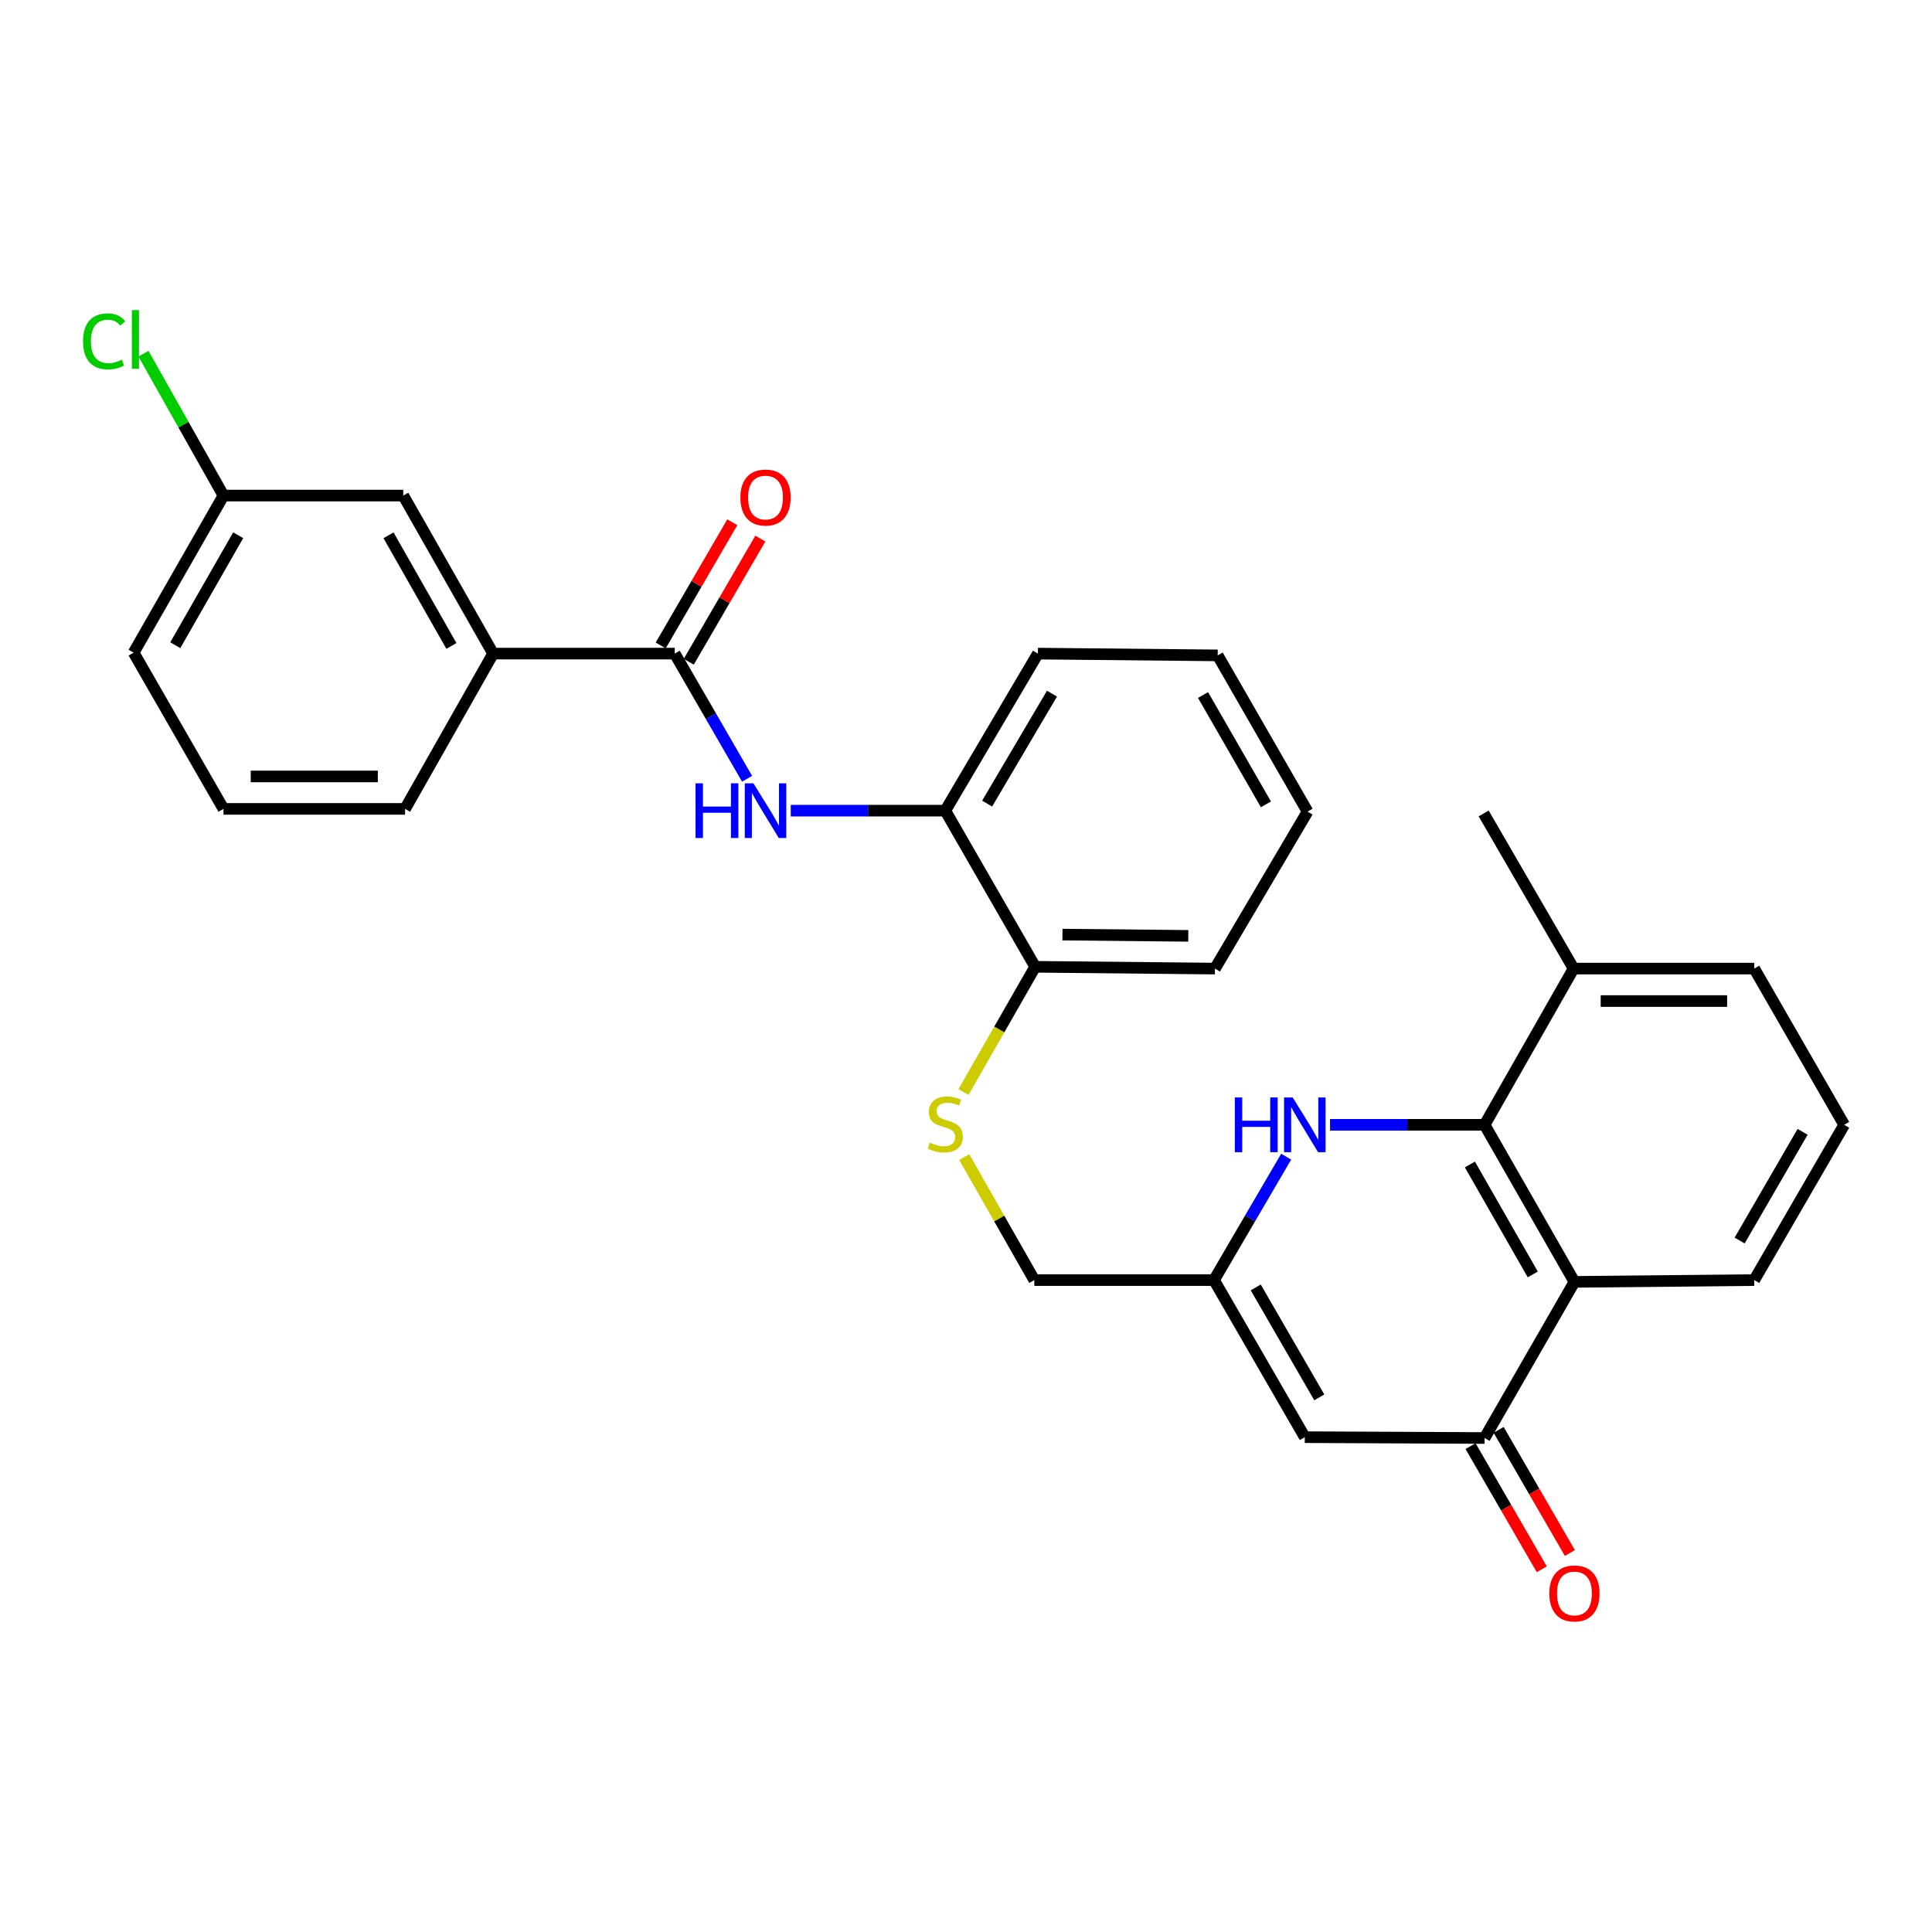 <?xml version='1.0' encoding='iso-8859-1'?>
<svg version='1.1' baseProfile='full'
              xmlns='http://www.w3.org/2000/svg'
                      xmlns:rdkit='http://www.rdkit.org/xml'
                      xmlns:xlink='http://www.w3.org/1999/xlink'
                  xml:space='preserve'
width='1000px' height='1000px' viewBox='0 0 1000 1000'>
<!-- END OF HEADER -->
<rect style='opacity:1.0;fill:#FFFFFF;stroke:none' width='1000' height='1000' x='0' y='0'> </rect>
<path class='bond-0' d='M 768.425,582.204 L 814.92,663.498' style='fill:none;fill-rule:evenodd;stroke:#000000;stroke-width:6px;stroke-linecap:butt;stroke-linejoin:miter;stroke-opacity:1' />
<path class='bond-0' d='M 760.814,602.74 L 793.361,659.646' style='fill:none;fill-rule:evenodd;stroke:#000000;stroke-width:6px;stroke-linecap:butt;stroke-linejoin:miter;stroke-opacity:1' />
<path class='bond-2' d='M 768.425,582.204 L 728.426,582.204' style='fill:none;fill-rule:evenodd;stroke:#000000;stroke-width:6px;stroke-linecap:butt;stroke-linejoin:miter;stroke-opacity:1' />
<path class='bond-2' d='M 728.426,582.204 L 688.426,582.204' style='fill:none;fill-rule:evenodd;stroke:#0000FF;stroke-width:6px;stroke-linecap:butt;stroke-linejoin:miter;stroke-opacity:1' />
<path class='bond-12' d='M 768.425,582.204 L 814.491,501.339' style='fill:none;fill-rule:evenodd;stroke:#000000;stroke-width:6px;stroke-linecap:butt;stroke-linejoin:miter;stroke-opacity:1' />
<path class='bond-1' d='M 814.92,663.498 L 768.425,744.307' style='fill:none;fill-rule:evenodd;stroke:#000000;stroke-width:6px;stroke-linecap:butt;stroke-linejoin:miter;stroke-opacity:1' />
<path class='bond-17' d='M 814.92,663.498 L 907.985,662.574' style='fill:none;fill-rule:evenodd;stroke:#000000;stroke-width:6px;stroke-linecap:butt;stroke-linejoin:miter;stroke-opacity:1' />
<path class='bond-11' d='M 761.153,748.513 L 779.587,780.382' style='fill:none;fill-rule:evenodd;stroke:#000000;stroke-width:6px;stroke-linecap:butt;stroke-linejoin:miter;stroke-opacity:1' />
<path class='bond-11' d='M 779.587,780.382 L 798.022,812.251' style='fill:none;fill-rule:evenodd;stroke:#FF0000;stroke-width:6px;stroke-linecap:butt;stroke-linejoin:miter;stroke-opacity:1' />
<path class='bond-11' d='M 775.697,740.1 L 794.131,771.969' style='fill:none;fill-rule:evenodd;stroke:#000000;stroke-width:6px;stroke-linecap:butt;stroke-linejoin:miter;stroke-opacity:1' />
<path class='bond-11' d='M 794.131,771.969 L 812.566,803.838' style='fill:none;fill-rule:evenodd;stroke:#FF0000;stroke-width:6px;stroke-linecap:butt;stroke-linejoin:miter;stroke-opacity:1' />
<path class='bond-30' d='M 768.425,744.307 L 675.36,743.877' style='fill:none;fill-rule:evenodd;stroke:#000000;stroke-width:6px;stroke-linecap:butt;stroke-linejoin:miter;stroke-opacity:1' />
<path class='bond-5' d='M 665.72,598.691 L 647.045,630.632' style='fill:none;fill-rule:evenodd;stroke:#0000FF;stroke-width:6px;stroke-linecap:butt;stroke-linejoin:miter;stroke-opacity:1' />
<path class='bond-5' d='M 647.045,630.632 L 628.37,662.574' style='fill:none;fill-rule:evenodd;stroke:#000000;stroke-width:6px;stroke-linecap:butt;stroke-linejoin:miter;stroke-opacity:1' />
<path class='bond-3' d='M 675.36,743.877 L 628.37,662.574' style='fill:none;fill-rule:evenodd;stroke:#000000;stroke-width:6px;stroke-linecap:butt;stroke-linejoin:miter;stroke-opacity:1' />
<path class='bond-3' d='M 682.859,723.274 L 649.966,666.362' style='fill:none;fill-rule:evenodd;stroke:#000000;stroke-width:6px;stroke-linecap:butt;stroke-linejoin:miter;stroke-opacity:1' />
<path class='bond-4' d='M 349.24,338.303 L 367.964,370.696' style='fill:none;fill-rule:evenodd;stroke:#000000;stroke-width:6px;stroke-linecap:butt;stroke-linejoin:miter;stroke-opacity:1' />
<path class='bond-4' d='M 367.964,370.696 L 386.689,403.089' style='fill:none;fill-rule:evenodd;stroke:#0000FF;stroke-width:6px;stroke-linecap:butt;stroke-linejoin:miter;stroke-opacity:1' />
<path class='bond-7' d='M 349.24,338.303 L 255.233,338.303' style='fill:none;fill-rule:evenodd;stroke:#000000;stroke-width:6px;stroke-linecap:butt;stroke-linejoin:miter;stroke-opacity:1' />
<path class='bond-13' d='M 356.504,342.524 L 375.031,310.645' style='fill:none;fill-rule:evenodd;stroke:#000000;stroke-width:6px;stroke-linecap:butt;stroke-linejoin:miter;stroke-opacity:1' />
<path class='bond-13' d='M 375.031,310.645 L 393.557,278.766' style='fill:none;fill-rule:evenodd;stroke:#FF0000;stroke-width:6px;stroke-linecap:butt;stroke-linejoin:miter;stroke-opacity:1' />
<path class='bond-13' d='M 341.977,334.081 L 360.503,302.203' style='fill:none;fill-rule:evenodd;stroke:#000000;stroke-width:6px;stroke-linecap:butt;stroke-linejoin:miter;stroke-opacity:1' />
<path class='bond-13' d='M 360.503,302.203 L 379.03,270.324' style='fill:none;fill-rule:evenodd;stroke:#FF0000;stroke-width:6px;stroke-linecap:butt;stroke-linejoin:miter;stroke-opacity:1' />
<path class='bond-15' d='M 628.37,662.574 L 535.352,662.574' style='fill:none;fill-rule:evenodd;stroke:#000000;stroke-width:6px;stroke-linecap:butt;stroke-linejoin:miter;stroke-opacity:1' />
<path class='bond-6' d='M 409.296,419.597 L 449.286,419.597' style='fill:none;fill-rule:evenodd;stroke:#0000FF;stroke-width:6px;stroke-linecap:butt;stroke-linejoin:miter;stroke-opacity:1' />
<path class='bond-6' d='M 449.286,419.597 L 489.277,419.597' style='fill:none;fill-rule:evenodd;stroke:#000000;stroke-width:6px;stroke-linecap:butt;stroke-linejoin:miter;stroke-opacity:1' />
<path class='bond-14' d='M 255.233,338.303 L 208.737,256.504' style='fill:none;fill-rule:evenodd;stroke:#000000;stroke-width:6px;stroke-linecap:butt;stroke-linejoin:miter;stroke-opacity:1' />
<path class='bond-14' d='M 233.651,334.336 L 201.104,277.077' style='fill:none;fill-rule:evenodd;stroke:#000000;stroke-width:6px;stroke-linecap:butt;stroke-linejoin:miter;stroke-opacity:1' />
<path class='bond-19' d='M 255.233,338.303 L 209.662,418.682' style='fill:none;fill-rule:evenodd;stroke:#000000;stroke-width:6px;stroke-linecap:butt;stroke-linejoin:miter;stroke-opacity:1' />
<path class='bond-8' d='M 489.277,419.597 L 535.8,500.415' style='fill:none;fill-rule:evenodd;stroke:#000000;stroke-width:6px;stroke-linecap:butt;stroke-linejoin:miter;stroke-opacity:1' />
<path class='bond-22' d='M 489.277,419.597 L 537.219,338.303' style='fill:none;fill-rule:evenodd;stroke:#000000;stroke-width:6px;stroke-linecap:butt;stroke-linejoin:miter;stroke-opacity:1' />
<path class='bond-22' d='M 510.941,415.938 L 544.5,359.032' style='fill:none;fill-rule:evenodd;stroke:#000000;stroke-width:6px;stroke-linecap:butt;stroke-linejoin:miter;stroke-opacity:1' />
<path class='bond-9' d='M 499.08,598.907 L 517.216,630.74' style='fill:none;fill-rule:evenodd;stroke:#CCCC00;stroke-width:6px;stroke-linecap:butt;stroke-linejoin:miter;stroke-opacity:1' />
<path class='bond-9' d='M 517.216,630.74 L 535.352,662.574' style='fill:none;fill-rule:evenodd;stroke:#000000;stroke-width:6px;stroke-linecap:butt;stroke-linejoin:miter;stroke-opacity:1' />
<path class='bond-10' d='M 498.698,565.238 L 517.249,532.827' style='fill:none;fill-rule:evenodd;stroke:#CCCC00;stroke-width:6px;stroke-linecap:butt;stroke-linejoin:miter;stroke-opacity:1' />
<path class='bond-10' d='M 517.249,532.827 L 535.8,500.415' style='fill:none;fill-rule:evenodd;stroke:#000000;stroke-width:6px;stroke-linecap:butt;stroke-linejoin:miter;stroke-opacity:1' />
<path class='bond-25' d='M 535.8,500.415 L 628.855,501.339' style='fill:none;fill-rule:evenodd;stroke:#000000;stroke-width:6px;stroke-linecap:butt;stroke-linejoin:miter;stroke-opacity:1' />
<path class='bond-25' d='M 549.925,483.752 L 615.064,484.399' style='fill:none;fill-rule:evenodd;stroke:#000000;stroke-width:6px;stroke-linecap:butt;stroke-linejoin:miter;stroke-opacity:1' />
<path class='bond-23' d='M 814.491,501.339 L 907.985,501.339' style='fill:none;fill-rule:evenodd;stroke:#000000;stroke-width:6px;stroke-linecap:butt;stroke-linejoin:miter;stroke-opacity:1' />
<path class='bond-23' d='M 828.515,518.141 L 893.961,518.141' style='fill:none;fill-rule:evenodd;stroke:#000000;stroke-width:6px;stroke-linecap:butt;stroke-linejoin:miter;stroke-opacity:1' />
<path class='bond-24' d='M 814.491,501.339 L 767.939,421.034' style='fill:none;fill-rule:evenodd;stroke:#000000;stroke-width:6px;stroke-linecap:butt;stroke-linejoin:miter;stroke-opacity:1' />
<path class='bond-16' d='M 208.737,256.504 L 115.672,256.504' style='fill:none;fill-rule:evenodd;stroke:#000000;stroke-width:6px;stroke-linecap:butt;stroke-linejoin:miter;stroke-opacity:1' />
<path class='bond-18' d='M 115.672,256.504 L 94.962,219.787' style='fill:none;fill-rule:evenodd;stroke:#000000;stroke-width:6px;stroke-linecap:butt;stroke-linejoin:miter;stroke-opacity:1' />
<path class='bond-18' d='M 94.962,219.787 L 74.251,183.07' style='fill:none;fill-rule:evenodd;stroke:#00CC00;stroke-width:6px;stroke-linecap:butt;stroke-linejoin:miter;stroke-opacity:1' />
<path class='bond-32' d='M 115.672,256.504 L 69.168,337.808' style='fill:none;fill-rule:evenodd;stroke:#000000;stroke-width:6px;stroke-linecap:butt;stroke-linejoin:miter;stroke-opacity:1' />
<path class='bond-32' d='M 123.282,277.042 L 90.728,333.955' style='fill:none;fill-rule:evenodd;stroke:#000000;stroke-width:6px;stroke-linecap:butt;stroke-linejoin:miter;stroke-opacity:1' />
<path class='bond-29' d='M 907.985,662.574 L 954.545,582.204' style='fill:none;fill-rule:evenodd;stroke:#000000;stroke-width:6px;stroke-linecap:butt;stroke-linejoin:miter;stroke-opacity:1' />
<path class='bond-29' d='M 900.43,642.096 L 933.023,585.837' style='fill:none;fill-rule:evenodd;stroke:#000000;stroke-width:6px;stroke-linecap:butt;stroke-linejoin:miter;stroke-opacity:1' />
<path class='bond-21' d='M 209.662,418.682 L 115.672,418.682' style='fill:none;fill-rule:evenodd;stroke:#000000;stroke-width:6px;stroke-linecap:butt;stroke-linejoin:miter;stroke-opacity:1' />
<path class='bond-21' d='M 195.563,401.88 L 129.771,401.88' style='fill:none;fill-rule:evenodd;stroke:#000000;stroke-width:6px;stroke-linecap:butt;stroke-linejoin:miter;stroke-opacity:1' />
<path class='bond-20' d='M 954.545,582.204 L 907.985,501.339' style='fill:none;fill-rule:evenodd;stroke:#000000;stroke-width:6px;stroke-linecap:butt;stroke-linejoin:miter;stroke-opacity:1' />
<path class='bond-26' d='M 115.672,418.682 L 69.168,337.808' style='fill:none;fill-rule:evenodd;stroke:#000000;stroke-width:6px;stroke-linecap:butt;stroke-linejoin:miter;stroke-opacity:1' />
<path class='bond-31' d='M 537.219,338.303 L 630.274,339.227' style='fill:none;fill-rule:evenodd;stroke:#000000;stroke-width:6px;stroke-linecap:butt;stroke-linejoin:miter;stroke-opacity:1' />
<path class='bond-28' d='M 628.855,501.339 L 676.788,420.091' style='fill:none;fill-rule:evenodd;stroke:#000000;stroke-width:6px;stroke-linecap:butt;stroke-linejoin:miter;stroke-opacity:1' />
<path class='bond-27' d='M 630.274,339.227 L 676.788,420.091' style='fill:none;fill-rule:evenodd;stroke:#000000;stroke-width:6px;stroke-linecap:butt;stroke-linejoin:miter;stroke-opacity:1' />
<path class='bond-27' d='M 622.687,359.734 L 655.246,416.339' style='fill:none;fill-rule:evenodd;stroke:#000000;stroke-width:6px;stroke-linecap:butt;stroke-linejoin:miter;stroke-opacity:1' />
<path  class='atom-3' d='M 639.14 568.044
L 642.98 568.044
L 642.98 580.084
L 657.46 580.084
L 657.46 568.044
L 661.3 568.044
L 661.3 596.364
L 657.46 596.364
L 657.46 583.284
L 642.98 583.284
L 642.98 596.364
L 639.14 596.364
L 639.14 568.044
' fill='#0000FF'/>
<path  class='atom-3' d='M 669.1 568.044
L 678.38 583.044
Q 679.3 584.524, 680.78 587.204
Q 682.26 589.884, 682.34 590.044
L 682.34 568.044
L 686.1 568.044
L 686.1 596.364
L 682.22 596.364
L 672.26 579.964
Q 671.1 578.044, 669.86 575.844
Q 668.66 573.644, 668.3 572.964
L 668.3 596.364
L 664.62 596.364
L 664.62 568.044
L 669.1 568.044
' fill='#0000FF'/>
<path  class='atom-7' d='M 360.01 405.437
L 363.85 405.437
L 363.85 417.477
L 378.33 417.477
L 378.33 405.437
L 382.17 405.437
L 382.17 433.757
L 378.33 433.757
L 378.33 420.677
L 363.85 420.677
L 363.85 433.757
L 360.01 433.757
L 360.01 405.437
' fill='#0000FF'/>
<path  class='atom-7' d='M 389.97 405.437
L 399.25 420.437
Q 400.17 421.917, 401.65 424.597
Q 403.13 427.277, 403.21 427.437
L 403.21 405.437
L 406.97 405.437
L 406.97 433.757
L 403.09 433.757
L 393.13 417.357
Q 391.97 415.437, 390.73 413.237
Q 389.53 411.037, 389.17 410.357
L 389.17 433.757
L 385.49 433.757
L 385.49 405.437
L 389.97 405.437
' fill='#0000FF'/>
<path  class='atom-10' d='M 481.277 591.42
Q 481.597 591.54, 482.917 592.1
Q 484.237 592.66, 485.677 593.02
Q 487.157 593.34, 488.597 593.34
Q 491.277 593.34, 492.837 592.06
Q 494.397 590.74, 494.397 588.46
Q 494.397 586.9, 493.597 585.94
Q 492.837 584.98, 491.637 584.46
Q 490.437 583.94, 488.437 583.34
Q 485.917 582.58, 484.397 581.86
Q 482.917 581.14, 481.837 579.62
Q 480.797 578.1, 480.797 575.54
Q 480.797 571.98, 483.197 569.78
Q 485.637 567.58, 490.437 567.58
Q 493.717 567.58, 497.437 569.14
L 496.517 572.22
Q 493.117 570.82, 490.557 570.82
Q 487.797 570.82, 486.277 571.98
Q 484.757 573.1, 484.797 575.06
Q 484.797 576.58, 485.557 577.5
Q 486.357 578.42, 487.477 578.94
Q 488.637 579.46, 490.557 580.06
Q 493.117 580.86, 494.637 581.66
Q 496.157 582.46, 497.237 584.1
Q 498.357 585.7, 498.357 588.46
Q 498.357 592.38, 495.717 594.5
Q 493.117 596.58, 488.757 596.58
Q 486.237 596.58, 484.317 596.02
Q 482.437 595.5, 480.197 594.58
L 481.277 591.42
' fill='#CCCC00'/>
<path  class='atom-12' d='M 801.92 824.766
Q 801.92 817.966, 805.28 814.166
Q 808.64 810.366, 814.92 810.366
Q 821.2 810.366, 824.56 814.166
Q 827.92 817.966, 827.92 824.766
Q 827.92 831.646, 824.52 835.566
Q 821.12 839.446, 814.92 839.446
Q 808.68 839.446, 805.28 835.566
Q 801.92 831.686, 801.92 824.766
M 814.92 836.246
Q 819.24 836.246, 821.56 833.366
Q 823.92 830.446, 823.92 824.766
Q 823.92 819.206, 821.56 816.406
Q 819.24 813.566, 814.92 813.566
Q 810.6 813.566, 808.24 816.366
Q 805.92 819.166, 805.92 824.766
Q 805.92 830.486, 808.24 833.366
Q 810.6 836.246, 814.92 836.246
' fill='#FF0000'/>
<path  class='atom-14' d='M 383.23 257.527
Q 383.23 250.727, 386.59 246.927
Q 389.95 243.127, 396.23 243.127
Q 402.51 243.127, 405.87 246.927
Q 409.23 250.727, 409.23 257.527
Q 409.23 264.407, 405.83 268.327
Q 402.43 272.207, 396.23 272.207
Q 389.99 272.207, 386.59 268.327
Q 383.23 264.447, 383.23 257.527
M 396.23 269.007
Q 400.55 269.007, 402.87 266.127
Q 405.23 263.207, 405.23 257.527
Q 405.23 251.967, 402.87 249.167
Q 400.55 246.327, 396.23 246.327
Q 391.91 246.327, 389.55 249.127
Q 387.23 251.927, 387.23 257.527
Q 387.23 263.247, 389.55 266.127
Q 391.91 269.007, 396.23 269.007
' fill='#FF0000'/>
<path  class='atom-19' d='M 42.972 176.676
Q 42.972 169.636, 46.252 165.956
Q 49.572 162.236, 55.852 162.236
Q 61.692 162.236, 64.812 166.356
L 62.172 168.516
Q 59.892 165.516, 55.852 165.516
Q 51.572 165.516, 49.292 168.396
Q 47.052 171.236, 47.052 176.676
Q 47.052 182.276, 49.372 185.156
Q 51.732 188.036, 56.292 188.036
Q 59.412 188.036, 63.052 186.156
L 64.172 189.156
Q 62.692 190.116, 60.452 190.676
Q 58.212 191.236, 55.732 191.236
Q 49.572 191.236, 46.252 187.476
Q 42.972 183.716, 42.972 176.676
' fill='#00CC00'/>
<path  class='atom-19' d='M 68.252 160.516
L 71.932 160.516
L 71.932 190.876
L 68.252 190.876
L 68.252 160.516
' fill='#00CC00'/>
</svg>
